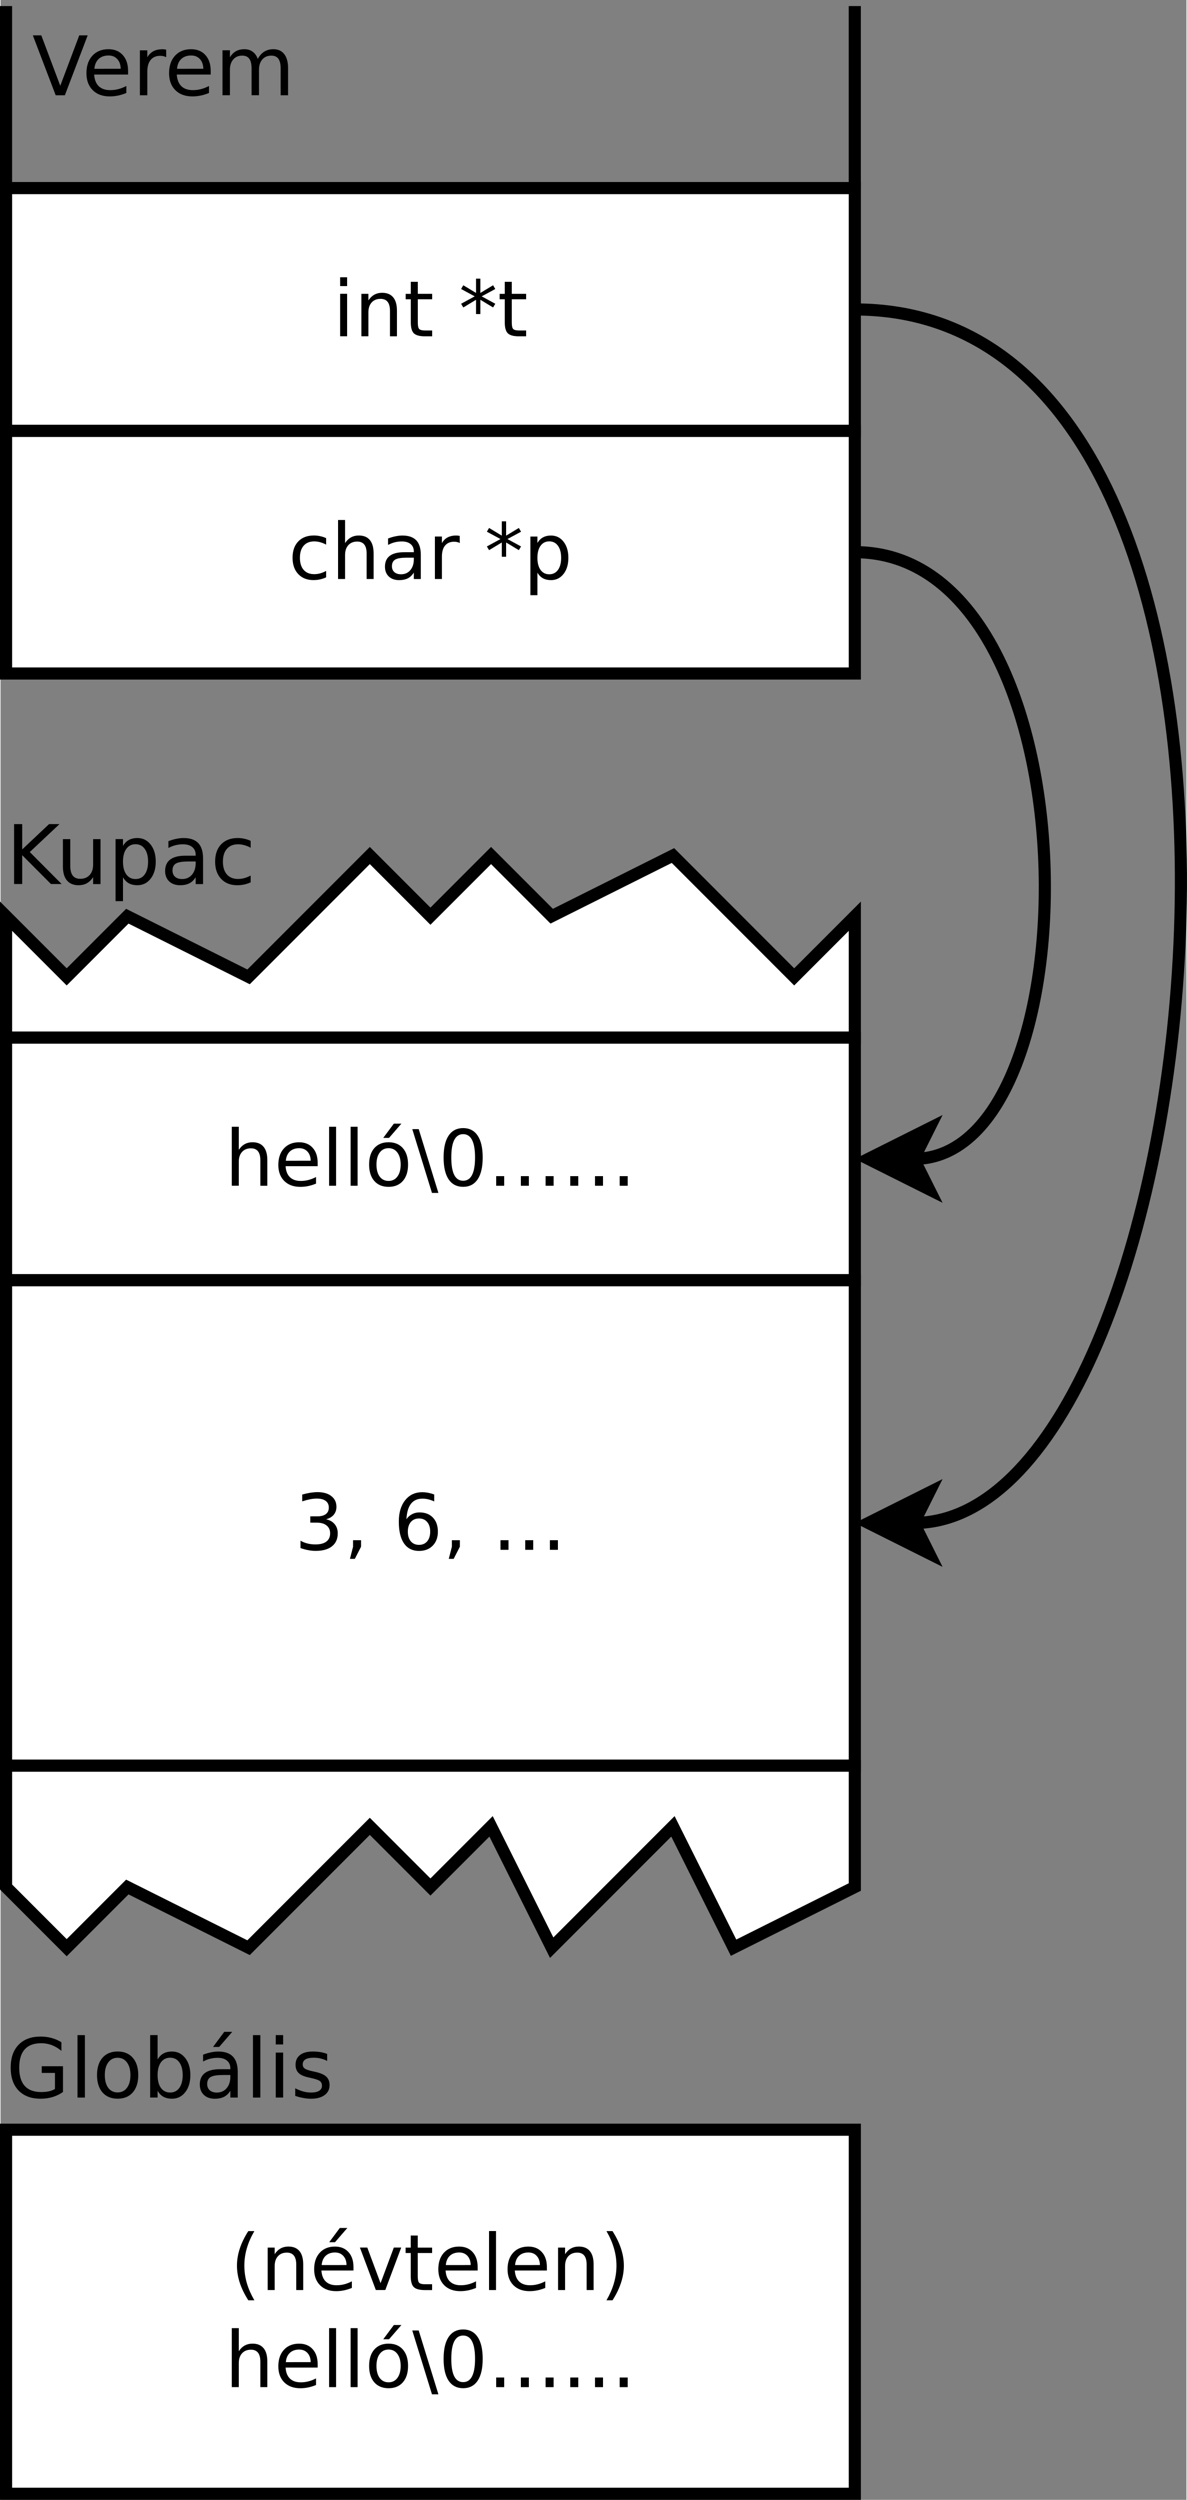 <?xml version="1.0" encoding="UTF-8" standalone="no"?>
<svg id="svg2" xmlns:rdf="http://www.w3.org/1999/02/22-rdf-syntax-ns#" xmlns="http://www.w3.org/2000/svg" height="744.09" width="353.61" version="1.1" xmlns:cc="http://creativecommons.org/ns#" xmlns:dc="http://purl.org/dc/elements/1.1/" viewBox="159 109 195.602 412">
 <rect x="159" y="109" width="195.602" height="412" fill="#808080" stroke="none"/>
 <g id="text4">
  <path id="path3082" style="" d="m161.23 244.82h1.336v4.174l4.432-4.174h1.72l-4.901 4.604 5.252 5.272h-1.76l-4.743-4.756v4.756h-1.336v-9.876"/>
  <path id="path3084" style="" d="m169.28 251.78v-4.485h1.217v4.438c0 0.701 0.137 1.228 0.41 1.581 0.273 0.348 0.683 0.523 1.23 0.523 0.657 0 1.175-0.209 1.554-0.628 0.384-0.419 0.575-0.99 0.575-1.713v-4.2h1.217v7.408h-1.217v-1.138c-0.295 0.45-0.639 0.785-1.032 1.005-0.388 0.216-0.84 0.324-1.356 0.324-0.851 0-1.497-0.265-1.938-0.794-0.441-0.529-0.661-1.303-0.661-2.322m3.063-4.663"/>
  <path id="path3086" style="" d="m179.19 253.59v3.929h-1.224v-10.226h1.224v1.125c0.256-0.441 0.578-0.767 0.966-0.979 0.392-0.216 0.86-0.324 1.402-0.324 0.9 0 1.629 0.357 2.189 1.072 0.564 0.714 0.847 1.654 0.847 2.818-0 1.164-0.282 2.103-0.847 2.818-0.56 0.714-1.29 1.072-2.189 1.072-0.542 0-1.01-0.106-1.402-0.318-0.388-0.216-0.71-0.545-0.966-0.986m4.141-2.586c-0-0.895-0.185-1.596-0.556-2.103-0.366-0.512-0.871-0.767-1.515-0.767-0.644 0-1.151 0.256-1.521 0.767-0.366 0.507-0.549 1.208-0.549 2.103 0 0.895 0.183 1.599 0.549 2.11 0.37 0.507 0.878 0.761 1.521 0.761 0.644 0 1.149-0.254 1.515-0.761 0.37-0.512 0.556-1.215 0.556-2.11"/>
  <path id="path3088" style="" d="m189.97 250.98c-0.983 0-1.665 0.112-2.044 0.337-0.379 0.225-0.569 0.609-0.569 1.151 0 0.432 0.141 0.776 0.423 1.032 0.287 0.251 0.675 0.377 1.164 0.377 0.675 0 1.215-0.238 1.621-0.714 0.41-0.481 0.615-1.118 0.615-1.912v-0.271h-1.21m2.428-0.503v4.227h-1.217v-1.125c-0.278 0.45-0.624 0.783-1.038 0.999-0.415 0.212-0.922 0.318-1.521 0.318-0.758 0-1.363-0.212-1.812-0.635-0.445-0.428-0.668-0.999-0.668-1.713 0-0.833 0.278-1.462 0.833-1.885 0.56-0.423 1.393-0.635 2.5-0.635h1.707v-0.119c0-0.56-0.185-0.992-0.556-1.296-0.366-0.309-0.882-0.463-1.548-0.463-0.423 0-0.836 0.051-1.237 0.152-0.401 0.101-0.787 0.254-1.158 0.456v-1.125c0.445-0.172 0.878-0.3 1.296-0.384 0.419-0.088 0.827-0.132 1.224-0.132 1.072 0 1.872 0.278 2.401 0.833 0.529 0.556 0.794 1.398 0.794 2.527"/>
  <path id="path3090" style="" d="m200.25 247.58v1.138c-0.344-0.19-0.69-0.331-1.038-0.423-0.344-0.097-0.692-0.146-1.045-0.146-0.789 0-1.402 0.251-1.839 0.754-0.437 0.498-0.655 1.2-0.655 2.103 0 0.904 0.218 1.607 0.655 2.11 0.437 0.498 1.05 0.747 1.839 0.747 0.353 0 0.701-0.046 1.045-0.139 0.348-0.097 0.695-0.24 1.038-0.43v1.125c-0.34 0.159-0.692 0.278-1.058 0.357-0.362 0.079-0.747 0.119-1.158 0.119-1.116 0-2.002-0.351-2.659-1.052-0.657-0.701-0.986-1.647-0.986-2.838 0-1.208 0.331-2.159 0.992-2.851 0.666-0.692 1.577-1.038 2.732-1.038 0.375 0 0.741 0.04 1.098 0.119 0.357 0.075 0.703 0.19 1.038 0.344"/>
 </g>
 <g id="g8" transform="translate(-.095)">
  <path id="rect10" fill="#fff" d="m160 280h140v40h-140z"/>
  <path id="rect12" d="m160 280h140v40h-140z" stroke="#000" stroke-width="2" fill="none"/>
 </g>
 <g id="g14" transform="translate(-.095)">
  <path id="rect16" fill="#fff" d="m160 180h140v40h-140z"/>
  <path id="rect18" d="m160 180h140v40h-140z" stroke="#000" stroke-width="2" fill="none"/>
 </g>
 <g id="text20">
  <path id="path3097" style="" d="m212.7 197.69v1.075c-0.325-0.179-0.652-0.312-0.981-0.4-0.325-0.092-0.654-0.137-0.988-0.138-0.746 0-1.325 0.238-1.738 0.713-0.412 0.471-0.619 1.133-0.619 1.988 0 0.854 0.206 1.519 0.619 1.994 0.412 0.471 0.992 0.706 1.738 0.706 0.333 0 0.662-0.044 0.988-0.131 0.329-0.092 0.656-0.227 0.981-0.406v1.062c-0.321 0.15-0.654 0.263-1 0.338-0.342 0.075-0.706 0.113-1.094 0.113-1.054 0-1.892-0.331-2.513-0.994-0.621-0.662-0.931-1.556-0.931-2.681 0-1.142 0.312-2.04 0.938-2.694 0.629-0.654 1.49-0.981 2.581-0.981 0.354 0 0.7 0.037 1.038 0.113 0.338 0.071 0.665 0.179 0.981 0.325"/>
  <path id="path3099" style="" d="m220.53 200.2v4.225h-1.15v-4.188c0-0.662-0.129-1.158-0.388-1.488-0.258-0.329-0.646-0.494-1.163-0.494-0.621 0-1.11 0.198-1.469 0.594-0.358 0.396-0.537 0.935-0.537 1.619v3.956h-1.156v-9.725h1.156v3.812c0.275-0.421 0.598-0.735 0.969-0.944 0.375-0.208 0.806-0.312 1.294-0.312 0.804 0 1.413 0.25 1.825 0.75 0.412 0.496 0.619 1.227 0.619 2.194"/>
  <path id="path3101" style="" d="m226.02 200.91c-0.929 0-1.573 0.106-1.931 0.319-0.358 0.213-0.537 0.575-0.537 1.087 0 0.408 0.133 0.733 0.4 0.975 0.271 0.237 0.637 0.356 1.1 0.356 0.637 0 1.148-0.225 1.531-0.675 0.388-0.454 0.581-1.056 0.581-1.806v-0.256h-1.144m2.294-0.475v3.994h-1.15v-1.062c-0.263 0.425-0.59 0.74-0.981 0.944-0.392 0.2-0.871 0.3-1.438 0.3-0.717 0-1.288-0.2-1.712-0.6-0.421-0.404-0.631-0.944-0.631-1.619 0-0.787 0.263-1.381 0.787-1.781 0.529-0.4 1.317-0.6 2.362-0.6h1.613v-0.113c0-0.529-0.175-0.937-0.525-1.225-0.346-0.292-0.833-0.437-1.462-0.438-0.4 0-0.79 0.048-1.169 0.144-0.379 0.096-0.744 0.24-1.094 0.431v-1.062c0.421-0.162 0.829-0.283 1.225-0.362 0.396-0.083 0.781-0.125 1.156-0.125 1.012 0 1.769 0.263 2.269 0.787 0.5 0.525 0.75 1.321 0.75 2.388"/>
  <path id="path3103" style="" d="m234.74 198.5c-0.129-0.075-0.271-0.129-0.425-0.163-0.15-0.037-0.317-0.056-0.5-0.056-0.65 0-1.15 0.213-1.5 0.637-0.346 0.421-0.519 1.027-0.519 1.819v3.688h-1.156v-7h1.156v1.087c0.242-0.425 0.556-0.74 0.944-0.944 0.388-0.208 0.858-0.312 1.413-0.312 0.079 0 0.167 0.006 0.263 0.019 0.096 0.008 0.202 0.023 0.319 0.044l0.006 1.181"/>
  <path id="path3105" style="" d="m244.85 196.63-2.244 1.212 2.244 1.219-0.362 0.613-2.1-1.269v2.356h-0.713v-2.356l-2.1 1.269-0.362-0.613 2.244-1.219-2.244-1.212 0.362-0.619 2.1 1.269v-2.356h0.713v2.356l2.1-1.269 0.362 0.619"/>
  <path id="path3107" style="" d="m247.55 203.38v3.712h-1.156v-9.662h1.156v1.062c0.242-0.417 0.546-0.725 0.912-0.925 0.371-0.204 0.812-0.306 1.325-0.306 0.85 0 1.54 0.338 2.069 1.012 0.533 0.675 0.8 1.562 0.8 2.663s-0.267 1.988-0.8 2.663c-0.529 0.675-1.219 1.012-2.069 1.012-0.512 0-0.954-0.1-1.325-0.3-0.367-0.204-0.671-0.515-0.912-0.931m3.913-2.444c0-0.846-0.175-1.508-0.525-1.988-0.346-0.483-0.823-0.725-1.431-0.725-0.608 0-1.087 0.242-1.438 0.725-0.346 0.479-0.519 1.142-0.519 1.988 0 0.846 0.173 1.51 0.519 1.994 0.35 0.479 0.829 0.719 1.438 0.719s1.085-0.24 1.431-0.719c0.35-0.483 0.525-1.148 0.525-1.994"/>
 </g>
 <g id="text24">
  <path id="path3110" style="" d="m203 300.2v4.225h-1.15v-4.188c0-0.662-0.129-1.158-0.388-1.488-0.258-0.329-0.646-0.494-1.163-0.494-0.621 0-1.11 0.198-1.469 0.594-0.358 0.396-0.537 0.935-0.537 1.619v3.956h-1.156v-9.725h1.156v3.812c0.275-0.421 0.598-0.735 0.969-0.944 0.375-0.208 0.806-0.312 1.294-0.312 0.804 0 1.413 0.25 1.825 0.75 0.412 0.496 0.619 1.227 0.619 2.194"/>
  <path id="path3112" style="" d="m211.3 300.64v0.562h-5.287c0.05 0.792 0.287 1.396 0.713 1.812 0.429 0.412 1.025 0.619 1.788 0.619 0.442 0 0.869-0.054 1.281-0.163 0.417-0.108 0.829-0.271 1.238-0.487v1.087c-0.412 0.175-0.835 0.308-1.269 0.4-0.433 0.092-0.873 0.138-1.319 0.138-1.117 0-2.002-0.325-2.656-0.975-0.65-0.65-0.975-1.529-0.975-2.638 0-1.146 0.308-2.054 0.925-2.725 0.621-0.675 1.456-1.012 2.506-1.012 0.942 0 1.685 0.304 2.231 0.912 0.55 0.604 0.825 1.427 0.825 2.469m-1.15-0.338c-0.008-0.629-0.185-1.131-0.531-1.506-0.342-0.375-0.796-0.562-1.363-0.562-0.642 0-1.156 0.181-1.544 0.544-0.383 0.362-0.604 0.873-0.662 1.531l4.1-0.006"/>
  <path id="path3114" style="" d="m213.19 294.7h1.15v9.725h-1.15v-9.725"/>
  <path id="path3116" style="" d="m216.74 294.7h1.15v9.725h-1.15v-9.725"/>
  <path id="path3118" style="" d="m223 298.23c-0.617 0-1.104 0.242-1.462 0.725-0.358 0.479-0.537 1.137-0.537 1.975s0.177 1.498 0.531 1.981c0.358 0.479 0.848 0.719 1.469 0.719 0.613 0 1.098-0.242 1.456-0.725 0.358-0.483 0.537-1.142 0.537-1.975 0-0.829-0.179-1.485-0.537-1.969-0.358-0.487-0.844-0.731-1.456-0.731m0-0.975c1 0 1.785 0.325 2.356 0.975 0.571 0.65 0.856 1.55 0.856 2.7 0 1.146-0.285 2.046-0.856 2.7-0.571 0.65-1.356 0.975-2.356 0.975-1.004 0-1.792-0.325-2.362-0.975-0.567-0.654-0.85-1.554-0.85-2.7 0-1.15 0.283-2.05 0.85-2.7 0.571-0.65 1.358-0.975 2.362-0.975m0.869-3.069h1.244l-2.038 2.35h-0.956l1.75-2.35"/>
  <path id="path3120" style="" d="m227.97 295.09 3.25 10.519h-1.062l-3.25-10.519h1.062"/>
  <path id="path3122" style="" d="m235.3 295.92c-0.65 0-1.14 0.321-1.469 0.963-0.325 0.637-0.487 1.598-0.487 2.881 0 1.279 0.163 2.24 0.487 2.881 0.329 0.637 0.819 0.956 1.469 0.956 0.654 0 1.144-0.319 1.469-0.956 0.329-0.642 0.494-1.602 0.494-2.881 0-1.283-0.165-2.244-0.494-2.881-0.325-0.642-0.815-0.962-1.469-0.963m0-1c1.046 0 1.844 0.415 2.394 1.244 0.554 0.825 0.831 2.025 0.831 3.6 0 1.571-0.277 2.771-0.831 3.6-0.55 0.825-1.348 1.238-2.394 1.238-1.046 0-1.846-0.412-2.4-1.238-0.55-0.829-0.825-2.029-0.825-3.6 0-1.575 0.275-2.775 0.825-3.6 0.554-0.829 1.354-1.244 2.4-1.244"/>
  <path id="path3124" style="" d="m240.75 302.84h1.319v1.587h-1.319v-1.587"/>
  <path id="path3126" style="" d="m244.82 302.84h1.319v1.587h-1.319v-1.587"/>
  <path id="path3128" style="" d="m248.9 302.84h1.319v1.587h-1.319v-1.587"/>
  <path id="path3130" style="" d="m252.97 302.84h1.319v1.587h-1.319v-1.587"/>
  <path id="path3132" style="" d="m257.05 302.84h1.319v1.587h-1.319v-1.587"/>
  <path id="path3134" style="" d="m261.12 302.84h1.319v1.587h-1.319v-1.587"/>
 </g>
 <g id="g28" transform="translate(-.095)">
  <path id="path30" d="m300 200c40 0 40 100 9.736 100" stroke="#000" stroke-width="2" fill="none"/>
  <path id="polygon32" d="m312.24 295-2.5 5 2.5 5-10-5z"/>
  <path id="polygon34" d="m312.24 295-2.5 5 2.5 5-10-5z" stroke="#000" stroke-width="2" fill="none"/>
 </g>
 <g id="text36">
  <path id="path3139" style="" d="m168.09 124.7-3.77-9.876h1.396l3.129 8.315 3.135-8.315h1.389l-3.764 9.876h-1.515"/>
  <path id="path3141" style="" d="m180.03 120.69v0.595h-5.596c0.053 0.838 0.304 1.477 0.754 1.918 0.454 0.437 1.085 0.655 1.892 0.655 0.467 0 0.919-0.057 1.356-0.172 0.441-0.115 0.878-0.287 1.31-0.516v1.151c-0.437 0.185-0.884 0.326-1.343 0.423-0.459 0.097-0.924 0.146-1.396 0.146-1.182 0-2.119-0.344-2.811-1.032-0.688-0.688-1.032-1.618-1.032-2.791 0-1.213 0.326-2.174 0.979-2.884 0.657-0.714 1.541-1.072 2.652-1.072 0.997 0 1.784 0.322 2.361 0.966 0.582 0.639 0.873 1.51 0.873 2.613m-1.217-0.357c-0.009-0.666-0.196-1.197-0.562-1.594-0.362-0.397-0.842-0.595-1.442-0.595-0.679 0-1.224 0.192-1.634 0.575-0.406 0.384-0.639 0.924-0.701 1.621l4.339-0.007"/>
  <path id="path3143" style="" d="m186.32 118.43c-0.137-0.079-0.287-0.137-0.45-0.172-0.159-0.04-0.335-0.059-0.529-0.059-0.688 0-1.217 0.225-1.587 0.675-0.366 0.445-0.549 1.087-0.549 1.925v3.903h-1.224v-7.408h1.224v1.151c0.256-0.45 0.589-0.783 0.999-0.999 0.41-0.22 0.908-0.331 1.495-0.331 0.084 0 0.176 0.007 0.278 0.02 0.101 0.009 0.214 0.024 0.337 0.046l0.007 1.25"/>
  <path id="path3145" style="" d="m193.66 120.69v0.595h-5.596c0.053 0.838 0.304 1.477 0.754 1.918 0.454 0.437 1.085 0.655 1.892 0.655 0.467 0 0.919-0.057 1.356-0.172 0.441-0.115 0.878-0.287 1.31-0.516v1.151c-0.437 0.185-0.884 0.326-1.343 0.423-0.459 0.097-0.924 0.146-1.396 0.146-1.182 0-2.119-0.344-2.811-1.032-0.688-0.688-1.032-1.618-1.032-2.791 0-1.213 0.326-2.174 0.979-2.884 0.657-0.714 1.541-1.072 2.652-1.072 0.997 0 1.784 0.322 2.361 0.966 0.582 0.639 0.873 1.51 0.873 2.613m-1.217-0.357c-0.009-0.666-0.196-1.197-0.562-1.594-0.362-0.397-0.842-0.595-1.442-0.595-0.679 0-1.224 0.192-1.634 0.575-0.406 0.384-0.639 0.924-0.701 1.621l4.339-0.007"/>
  <path id="path3147" style="" d="m201.42 118.71c0.304-0.547 0.668-0.95 1.091-1.21 0.423-0.26 0.922-0.39 1.495-0.39 0.772 0 1.367 0.271 1.786 0.814 0.419 0.538 0.628 1.305 0.628 2.302v4.471h-1.224v-4.432c-0-0.71-0.126-1.237-0.377-1.581-0.251-0.344-0.635-0.516-1.151-0.516-0.631 0-1.129 0.209-1.495 0.628-0.366 0.419-0.549 0.99-0.549 1.713v4.187h-1.224v-4.432c-0-0.714-0.126-1.241-0.377-1.581-0.251-0.344-0.639-0.516-1.164-0.516-0.622 0-1.116 0.212-1.482 0.635-0.366 0.419-0.549 0.988-0.549 1.707v4.187h-1.224v-7.408h1.224v1.151c0.278-0.454 0.611-0.789 0.999-1.005 0.388-0.216 0.849-0.324 1.382-0.324 0.538 0 0.994 0.137 1.369 0.41 0.379 0.273 0.659 0.67 0.84 1.191"/>
 </g>
 <g id="g40" transform="translate(-.095)">
  <path id="rect42" fill="#fff" d="m160 140h140v40h-140z"/>
  <path id="rect44" d="m160 140h140v40h-140z" stroke="#000" stroke-width="2" fill="none"/>
 </g>
 <g id="text46">
  <path id="path3152" style="" d="m215.01 157.42h1.15v7h-1.15v-7m0-2.725h1.15v1.456h-1.15v-1.456"/>
  <path id="path3154" style="" d="m224.38 160.2v4.225h-1.15v-4.188c0-0.662-0.129-1.158-0.388-1.488-0.258-0.329-0.646-0.494-1.163-0.494-0.621 0-1.11 0.198-1.469 0.594-0.358 0.396-0.537 0.935-0.537 1.619v3.956h-1.156v-7h1.156v1.087c0.275-0.421 0.598-0.735 0.969-0.944 0.375-0.208 0.806-0.312 1.294-0.312 0.804 0 1.413 0.25 1.825 0.75 0.412 0.496 0.619 1.227 0.619 2.194"/>
  <path id="path3156" style="" d="m227.82 155.44v1.988h2.369v0.894h-2.369v3.8c0 0.571 0.077 0.938 0.231 1.1 0.158 0.163 0.477 0.244 0.956 0.244h1.181v0.963h-1.181c-0.887 0-1.5-0.165-1.837-0.494-0.338-0.333-0.506-0.938-0.506-1.812v-3.8h-0.844v-0.894h0.844v-1.988h1.156"/>
  <path id="path3158" style="" d="m240.6 156.63-2.244 1.212 2.244 1.219-0.362 0.613-2.1-1.269v2.356h-0.713v-2.356l-2.1 1.269-0.362-0.613 2.244-1.219-2.244-1.212 0.362-0.619 2.1 1.269v-2.356h0.713v2.356l2.1-1.269 0.362 0.619"/>
  <path id="path3160" style="" d="m243.32 155.44v1.988h2.369v0.894h-2.369v3.8c0 0.571 0.077 0.938 0.231 1.1 0.158 0.163 0.477 0.244 0.956 0.244h1.181v0.963h-1.181c-0.887 0-1.5-0.165-1.837-0.494-0.338-0.333-0.506-0.938-0.506-1.812v-3.8h-0.844v-0.894h0.844v-1.988h1.156"/>
 </g>
 <g id="g50" transform="translate(-.095)">
  <path id="rect52" fill="#fff" d="m160 320h140v80h-140z"/>
  <path id="rect54" d="m160 320h140v80h-140z" stroke="#000" stroke-width="2" fill="none"/>
 </g>
 <g id="text56">
  <path id="path3165" style="" d="m212.69 359.39c0.604 0.129 1.075 0.398 1.413 0.806 0.342 0.408 0.512 0.912 0.512 1.512 0 0.921-0.317 1.633-0.95 2.138-0.633 0.504-1.533 0.756-2.7 0.756-0.392 0-0.796-0.04-1.212-0.119-0.412-0.075-0.84-0.19-1.281-0.344v-1.219c0.35 0.204 0.733 0.358 1.15 0.463s0.852 0.156 1.306 0.156c0.792 0 1.394-0.156 1.806-0.469 0.417-0.312 0.625-0.767 0.625-1.363 0-0.55-0.194-0.979-0.581-1.288-0.383-0.312-0.919-0.469-1.606-0.469h-1.087v-1.038h1.137c0.621 0 1.096-0.123 1.425-0.369 0.329-0.25 0.494-0.608 0.494-1.075 0-0.479-0.171-0.846-0.512-1.1-0.338-0.258-0.823-0.387-1.456-0.388-0.346 0-0.717 0.037-1.113 0.113s-0.831 0.192-1.306 0.35v-1.125c0.479-0.133 0.927-0.233 1.344-0.3 0.421-0.067 0.817-0.1 1.188-0.1 0.958 0 1.717 0.219 2.275 0.656 0.558 0.433 0.838 1.021 0.838 1.762 0 0.517-0.148 0.954-0.444 1.312-0.296 0.354-0.717 0.6-1.262 0.738"/>
  <path id="path3167" style="" d="m217.14 362.84h1.319v1.075l-1.025 2h-0.806l0.512-2v-1.075"/>
  <path id="path3169" style="" d="m228.02 359.26c-0.567 0-1.017 0.194-1.35 0.581-0.329 0.388-0.494 0.919-0.494 1.594 0 0.671 0.165 1.202 0.494 1.594 0.333 0.388 0.783 0.581 1.35 0.581s1.015-0.194 1.344-0.581c0.333-0.392 0.5-0.923 0.5-1.594 0-0.675-0.167-1.206-0.5-1.594-0.329-0.388-0.777-0.581-1.344-0.581m2.506-3.956v1.15c-0.317-0.15-0.637-0.265-0.963-0.344-0.321-0.079-0.64-0.119-0.956-0.119-0.833 0-1.471 0.281-1.913 0.844-0.438 0.562-0.688 1.413-0.75 2.55 0.246-0.362 0.554-0.64 0.925-0.831 0.371-0.196 0.779-0.294 1.225-0.294 0.938 0 1.677 0.285 2.219 0.856 0.546 0.567 0.819 1.34 0.819 2.319 0 0.958-0.283 1.727-0.85 2.306-0.567 0.579-1.321 0.869-2.263 0.869-1.079 0-1.904-0.412-2.475-1.238-0.571-0.829-0.856-2.029-0.856-3.6 0-1.475 0.35-2.65 1.05-3.525 0.7-0.879 1.64-1.319 2.819-1.319 0.317 0 0.635 0.031 0.956 0.094 0.325 0.062 0.662 0.156 1.012 0.281"/>
  <path id="path3171" style="" d="m233.44 362.84h1.319v1.075l-1.025 2h-0.806l0.512-2v-1.075"/>
  <path id="path3173" style="" d="m241.46 362.84h1.319v1.587h-1.319v-1.587"/>
  <path id="path3175" style="" d="m245.54 362.84h1.319v1.587h-1.319v-1.587"/>
  <path id="path3177" style="" d="m249.61 362.84h1.319v1.587h-1.319v-1.587"/>
 </g>
 <g id="g60" transform="translate(-.095)">
  <path id="path62" d="m300 160c80 0 60 200 9.736 200" stroke="#000" stroke-width="2" fill="none"/>
  <path id="polygon64" d="m312.24 355-2.5 5 2.5 5-10-5z"/>
  <path id="polygon66" d="m312.24 355-2.5 5 2.5 5-10-5z" stroke="#000" stroke-width="2" fill="none"/>
 </g>
 <g id="g68" transform="translate(-.095)">
  <path id="rect70" fill="#fff" d="m160 460h140v60h-140z"/>
  <path id="rect72" d="m160 460h140v60h-140z" stroke="#000" stroke-width="2" fill="none"/>
 </g>
 <g id="text74">
  <path id="path3184" style="" d="m200.86 476.71c-0.558 0.958-0.973 1.906-1.244 2.844-0.271 0.938-0.406 1.887-0.406 2.85s0.135 1.917 0.406 2.862c0.275 0.942 0.69 1.89 1.244 2.844h-1c-0.625-0.979-1.094-1.942-1.406-2.888-0.308-0.946-0.463-1.885-0.463-2.819 0-0.929 0.154-1.865 0.463-2.806 0.308-0.942 0.777-1.904 1.406-2.888h1"/>
  <path id="path3186" style="" d="m208.92 482.2v4.225h-1.15v-4.188c0-0.662-0.129-1.158-0.388-1.488-0.258-0.329-0.646-0.494-1.163-0.494-0.621 0-1.11 0.198-1.469 0.594-0.358 0.396-0.537 0.935-0.537 1.619v3.956h-1.156v-7h1.156v1.087c0.275-0.421 0.598-0.735 0.969-0.944 0.375-0.208 0.806-0.312 1.294-0.312 0.804 0 1.413 0.25 1.825 0.75 0.412 0.496 0.619 1.227 0.619 2.194"/>
  <path id="path3188" style="" d="m217.21 482.64v0.562h-5.287c0.05 0.792 0.287 1.396 0.713 1.812 0.429 0.412 1.025 0.619 1.788 0.619 0.442 0 0.869-0.054 1.281-0.163 0.417-0.108 0.829-0.271 1.238-0.487v1.087c-0.412 0.175-0.835 0.308-1.269 0.4-0.433 0.092-0.873 0.138-1.319 0.138-1.117 0-2.002-0.325-2.656-0.975-0.65-0.65-0.975-1.529-0.975-2.638 0-1.146 0.308-2.054 0.925-2.725 0.621-0.675 1.456-1.012 2.506-1.012 0.942 0 1.685 0.304 2.231 0.912 0.55 0.604 0.825 1.427 0.825 2.469m-1.15-0.338c-0.008-0.629-0.185-1.131-0.531-1.506-0.342-0.375-0.796-0.562-1.363-0.562-0.642 0-1.156 0.181-1.544 0.544-0.383 0.362-0.604 0.873-0.662 1.531l4.1-0.006m-1.106-6.112h1.244l-2.038 2.35h-0.956l1.75-2.35"/>
  <path id="path3190" style="" d="m218.27 479.42h1.219l2.188 5.875 2.188-5.875h1.219l-2.625 7h-1.562l-2.625-7"/>
  <path id="path3192" style="" d="m227.81 477.44v1.988h2.369v0.894h-2.369v3.8c0 0.571 0.077 0.938 0.231 1.1 0.158 0.163 0.477 0.244 0.956 0.244h1.181v0.963h-1.181c-0.887 0-1.5-0.165-1.837-0.494-0.338-0.333-0.506-0.938-0.506-1.812v-3.8h-0.844v-0.894h0.844v-1.988h1.156"/>
  <path id="path3194" style="" d="m237.69 482.64v0.562h-5.287c0.05 0.792 0.287 1.396 0.713 1.812 0.429 0.412 1.025 0.619 1.788 0.619 0.442 0 0.869-0.054 1.281-0.163 0.417-0.108 0.829-0.271 1.238-0.487v1.087c-0.413 0.175-0.835 0.308-1.269 0.4-0.433 0.092-0.873 0.138-1.319 0.138-1.117 0-2.002-0.325-2.656-0.975-0.65-0.65-0.975-1.529-0.975-2.638 0-1.146 0.308-2.054 0.925-2.725 0.621-0.675 1.456-1.012 2.506-1.012 0.942 0 1.685 0.304 2.231 0.912 0.55 0.604 0.825 1.427 0.825 2.469m-1.15-0.338c-0.008-0.629-0.185-1.131-0.531-1.506-0.342-0.375-0.796-0.562-1.363-0.562-0.642 0-1.156 0.181-1.544 0.544-0.383 0.362-0.604 0.873-0.662 1.531l4.1-0.006"/>
  <path id="path3196" style="" d="m239.57 476.7h1.15v9.725h-1.15v-9.725"/>
  <path id="path3198" style="" d="m249.11 482.64v0.562h-5.287c0.05 0.792 0.287 1.396 0.713 1.812 0.429 0.412 1.025 0.619 1.788 0.619 0.442 0 0.869-0.054 1.281-0.163 0.417-0.108 0.829-0.271 1.238-0.487v1.087c-0.412 0.175-0.835 0.308-1.269 0.4-0.433 0.092-0.873 0.138-1.319 0.138-1.117 0-2.002-0.325-2.656-0.975-0.65-0.65-0.975-1.529-0.975-2.638 0-1.146 0.308-2.054 0.925-2.725 0.621-0.675 1.456-1.012 2.506-1.012 0.942 0 1.685 0.304 2.231 0.912 0.55 0.604 0.825 1.427 0.825 2.469m-1.15-0.338c-0.008-0.629-0.185-1.131-0.531-1.506-0.342-0.375-0.796-0.562-1.363-0.562-0.642 0-1.156 0.181-1.544 0.544-0.383 0.362-0.604 0.873-0.662 1.531l4.1-0.006"/>
  <path id="path3200" style="" d="m256.82 482.2v4.225h-1.15v-4.188c0-0.662-0.129-1.158-0.388-1.488-0.258-0.329-0.646-0.494-1.163-0.494-0.621 0-1.11 0.198-1.469 0.594-0.358 0.396-0.537 0.935-0.537 1.619v3.956h-1.156v-7h1.156v1.087c0.275-0.421 0.598-0.735 0.969-0.944 0.375-0.208 0.806-0.312 1.294-0.312 0.804 0 1.413 0.25 1.825 0.75 0.412 0.496 0.619 1.227 0.619 2.194"/>
  <path id="path3202" style="" d="m258.94 476.71h1c0.625 0.983 1.092 1.946 1.4 2.888 0.312 0.942 0.469 1.877 0.469 2.806 0 0.933-0.156 1.873-0.469 2.819-0.308 0.946-0.775 1.908-1.4 2.888h-1c0.554-0.954 0.967-1.902 1.238-2.844 0.275-0.946 0.412-1.9 0.412-2.862s-0.138-1.913-0.412-2.85c-0.271-0.937-0.683-1.885-1.238-2.844"/>
  <path id="path3204" style="" d="m203 498.2v4.225h-1.15v-4.188c0-0.662-0.129-1.158-0.388-1.488-0.258-0.329-0.646-0.494-1.163-0.494-0.621 0-1.11 0.198-1.469 0.594-0.358 0.396-0.537 0.935-0.537 1.619v3.956h-1.156v-9.725h1.156v3.812c0.275-0.421 0.598-0.735 0.969-0.944 0.375-0.208 0.806-0.312 1.294-0.312 0.804 0 1.413 0.25 1.825 0.75 0.412 0.496 0.619 1.227 0.619 2.194"/>
  <path id="path3206" style="" d="m211.3 498.64v0.562h-5.287c0.05 0.792 0.287 1.396 0.713 1.812 0.429 0.412 1.025 0.619 1.788 0.619 0.442 0 0.869-0.054 1.281-0.163 0.417-0.108 0.829-0.271 1.238-0.487v1.087c-0.412 0.175-0.835 0.308-1.269 0.4-0.433 0.092-0.873 0.138-1.319 0.138-1.117 0-2.002-0.325-2.656-0.975-0.65-0.65-0.975-1.529-0.975-2.638 0-1.146 0.308-2.054 0.925-2.725 0.621-0.675 1.456-1.012 2.506-1.012 0.942 0 1.685 0.304 2.231 0.912 0.55 0.604 0.825 1.427 0.825 2.469m-1.15-0.338c-0.008-0.629-0.185-1.131-0.531-1.506-0.342-0.375-0.796-0.562-1.363-0.562-0.642 0-1.156 0.181-1.544 0.544-0.383 0.362-0.604 0.873-0.662 1.531l4.1-0.006"/>
  <path id="path3208" style="" d="m213.19 492.7h1.15v9.725h-1.15v-9.725"/>
  <path id="path3210" style="" d="m216.74 492.7h1.15v9.725h-1.15v-9.725"/>
  <path id="path3212" style="" d="m223 496.23c-0.617 0-1.104 0.242-1.462 0.725-0.358 0.479-0.537 1.137-0.537 1.975s0.177 1.498 0.531 1.981c0.358 0.479 0.848 0.719 1.469 0.719 0.613 0 1.098-0.242 1.456-0.725 0.358-0.483 0.537-1.142 0.537-1.975 0-0.829-0.179-1.485-0.537-1.969-0.358-0.487-0.844-0.731-1.456-0.731m0-0.975c1 0 1.785 0.325 2.356 0.975 0.571 0.65 0.856 1.55 0.856 2.7 0 1.146-0.285 2.046-0.856 2.7-0.571 0.65-1.356 0.975-2.356 0.975-1.004 0-1.792-0.325-2.362-0.975-0.567-0.654-0.85-1.554-0.85-2.7 0-1.15 0.283-2.05 0.85-2.7 0.571-0.65 1.358-0.975 2.362-0.975m0.869-3.069h1.244l-2.038 2.35h-0.956l1.75-2.35"/>
  <path id="path3214" style="" d="m227.97 493.09 3.25 10.519h-1.062l-3.25-10.519h1.062"/>
  <path id="path3216" style="" d="m235.3 493.92c-0.65 0-1.14 0.321-1.469 0.963-0.325 0.637-0.487 1.598-0.487 2.881 0 1.279 0.163 2.24 0.487 2.881 0.329 0.637 0.819 0.956 1.469 0.956 0.654 0 1.144-0.319 1.469-0.956 0.329-0.642 0.494-1.602 0.494-2.881 0-1.283-0.165-2.244-0.494-2.881-0.325-0.642-0.815-0.962-1.469-0.963m0-1c1.046 0 1.844 0.415 2.394 1.244 0.554 0.825 0.831 2.025 0.831 3.6 0 1.571-0.277 2.771-0.831 3.6-0.55 0.825-1.348 1.238-2.394 1.238-1.046 0-1.846-0.412-2.4-1.238-0.55-0.829-0.825-2.029-0.825-3.6 0-1.575 0.275-2.775 0.825-3.6 0.554-0.829 1.354-1.244 2.4-1.244"/>
  <path id="path3218" style="" d="m240.75 500.84h1.319v1.587h-1.319v-1.587"/>
  <path id="path3220" style="" d="m244.82 500.84h1.319v1.587h-1.319v-1.587"/>
  <path id="path3222" style="" d="m248.9 500.84h1.319v1.587h-1.319v-1.587"/>
  <path id="path3224" style="" d="m252.97 500.84h1.319v1.587h-1.319v-1.587"/>
  <path id="path3226" style="" d="m257.05 500.84h1.319v1.587h-1.319v-1.587"/>
  <path id="path3228" style="" d="m261.12 500.84h1.319v1.587h-1.319v-1.587"/>
 </g>
 <g id="text80">
  <path id="path3231" style="" d="m167.97 453.29v-2.652h-2.183v-1.098h3.506v4.24c-0.516 0.366-1.085 0.644-1.707 0.833-0.622 0.185-1.285 0.278-1.991 0.278-1.543 0-2.752-0.45-3.625-1.349-0.869-0.904-1.303-2.161-1.303-3.77 0-1.614 0.434-2.871 1.303-3.77 0.873-0.904 2.081-1.356 3.625-1.356 0.644 0 1.255 0.079 1.832 0.238 0.582 0.159 1.118 0.392 1.607 0.701v1.422c-0.494-0.419-1.019-0.734-1.574-0.946-0.556-0.212-1.14-0.318-1.753-0.318-1.208 0-2.117 0.337-2.725 1.012-0.604 0.675-0.906 1.68-0.906 3.016 0 1.332 0.302 2.335 0.906 3.01 0.609 0.675 1.517 1.012 2.725 1.012 0.472 0 0.893-0.04 1.263-0.119 0.37-0.084 0.703-0.212 0.999-0.384"/>
  <path id="path3233" style="" d="m171.69 444.41h1.217v10.292h-1.217v-10.292"/>
  <path id="path3235" style="" d="m178.31 448.14c-0.653 0-1.169 0.256-1.548 0.767-0.379 0.507-0.569 1.204-0.569 2.09 0 0.886 0.187 1.585 0.562 2.097 0.379 0.507 0.897 0.761 1.554 0.761 0.648 0 1.162-0.256 1.541-0.767 0.379-0.512 0.569-1.208 0.569-2.09-0-0.878-0.19-1.572-0.569-2.084-0.379-0.516-0.893-0.774-1.541-0.774m0-1.032c1.058 0 1.89 0.344 2.494 1.032 0.604 0.688 0.906 1.64 0.906 2.857-0 1.213-0.302 2.165-0.906 2.857-0.604 0.688-1.435 1.032-2.494 1.032-1.063 0-1.896-0.344-2.5-1.032-0.6-0.692-0.9-1.645-0.9-2.857 0-1.217 0.3-2.17 0.9-2.857 0.604-0.688 1.438-1.032 2.5-1.032"/>
  <path id="path3237" style="" d="m189.04 451c0-0.895-0.185-1.596-0.556-2.103-0.366-0.512-0.871-0.767-1.515-0.767-0.644 0-1.151 0.256-1.521 0.767-0.366 0.507-0.549 1.208-0.549 2.103 0 0.895 0.183 1.599 0.549 2.11 0.37 0.507 0.878 0.761 1.521 0.761 0.644 0 1.149-0.254 1.515-0.761 0.37-0.512 0.556-1.215 0.556-2.11m-4.141-2.586c0.256-0.441 0.578-0.767 0.966-0.979 0.392-0.216 0.86-0.324 1.402-0.324 0.9 0 1.629 0.357 2.189 1.072 0.564 0.714 0.847 1.654 0.847 2.818-0 1.164-0.282 2.103-0.847 2.818-0.56 0.714-1.29 1.072-2.189 1.072-0.542 0-1.01-0.106-1.402-0.318-0.388-0.216-0.71-0.545-0.966-0.986v1.111h-1.224v-10.292h1.224v4.008"/>
  <path id="path3239" style="" d="m195.69 450.98c-0.983 0-1.665 0.112-2.044 0.337-0.379 0.225-0.569 0.609-0.569 1.151 0 0.432 0.141 0.776 0.423 1.032 0.287 0.251 0.675 0.377 1.164 0.377 0.675 0 1.215-0.238 1.621-0.714 0.41-0.481 0.615-1.118 0.615-1.912v-0.271h-1.21m2.428-0.503v4.227h-1.217v-1.125c-0.278 0.45-0.624 0.783-1.038 0.999-0.415 0.212-0.922 0.318-1.521 0.318-0.758 0-1.363-0.212-1.812-0.635-0.445-0.428-0.668-0.999-0.668-1.713 0-0.833 0.278-1.462 0.833-1.885 0.56-0.423 1.393-0.635 2.5-0.635h1.707v-0.119c-0-0.56-0.185-0.992-0.556-1.296-0.366-0.309-0.882-0.463-1.548-0.463-0.423 0-0.836 0.051-1.237 0.152-0.401 0.101-0.787 0.254-1.158 0.456v-1.125c0.445-0.172 0.878-0.3 1.296-0.384 0.419-0.088 0.827-0.132 1.224-0.132 1.072 0 1.872 0.278 2.401 0.833 0.529 0.556 0.794 1.398 0.794 2.527m-2.223-6.608h1.316l-2.156 2.487h-1.012l1.852-2.487"/>
  <path id="path3241" style="" d="m200.63 444.41h1.217v10.292h-1.217v-10.292"/>
  <path id="path3243" style="" d="m204.39 447.29h1.217v7.408h-1.217v-7.408m0-2.884h1.217v1.541h-1.217v-1.541"/>
  <path id="path3245" style="" d="m212.87 447.51v1.151c-0.344-0.176-0.701-0.309-1.072-0.397-0.37-0.088-0.754-0.132-1.151-0.132-0.604 0-1.058 0.093-1.363 0.278-0.3 0.185-0.45 0.463-0.45 0.833 0 0.282 0.108 0.505 0.324 0.668 0.216 0.159 0.65 0.311 1.303 0.456l0.417 0.093c0.864 0.185 1.477 0.448 1.839 0.787 0.366 0.335 0.549 0.805 0.549 1.409 0 0.688-0.273 1.232-0.82 1.634-0.542 0.401-1.29 0.602-2.242 0.602-0.397 0-0.811-0.04-1.244-0.119-0.428-0.075-0.88-0.19-1.356-0.344v-1.257c0.45 0.234 0.893 0.41 1.329 0.529 0.437 0.115 0.869 0.172 1.296 0.172 0.573 0 1.014-0.097 1.323-0.291 0.309-0.198 0.463-0.476 0.463-0.833 0-0.331-0.112-0.584-0.337-0.761-0.22-0.176-0.708-0.346-1.462-0.509l-0.423-0.099c-0.754-0.159-1.299-0.401-1.634-0.728-0.335-0.331-0.503-0.783-0.503-1.356 0-0.697 0.247-1.235 0.741-1.614 0.494-0.379 1.195-0.569 2.103-0.569 0.45 0 0.873 0.033 1.27 0.099s0.763 0.165 1.098 0.298"/>
 </g>
 <g id="g84" transform="translate(-.095)">
  <path id="polygon86" fill="#fff" d="m290 270 10-10v20h-140v-20l10 10 10-10 20 10 20-20 10 10 10-10 10 10 20-10z"/>
  <path id="polygon88" d="m290 270 10-10v20h-140v-20l10 10 10-10 20 10 20-20 10 10 10-10 10 10 20-10z" stroke="#000" stroke-width="2" fill="none"/>
 </g>
 <g id="g90" transform="translate(-.095)">
  <path id="polygon92" fill="#fff" d="m280 430 20-10v-20h-140v20l10 10 10-10 20 10 20-20 10 10 10-10 10 20 20-20z"/>
  <path id="polygon94" d="m280 430 20-10v-20h-140v20l10 10 10-10 20 10 20-20 10 10 10-10 10 20 20-20z" stroke="#000" stroke-width="2" fill="none"/>
 </g>
 <path id="line96" d="m159.9 140v-30" stroke="#000" stroke-width="2" fill="none"/>
 <path id="line98" d="m299.9 140v-30" stroke="#000" stroke-width="2" fill="none"/>
</svg>
